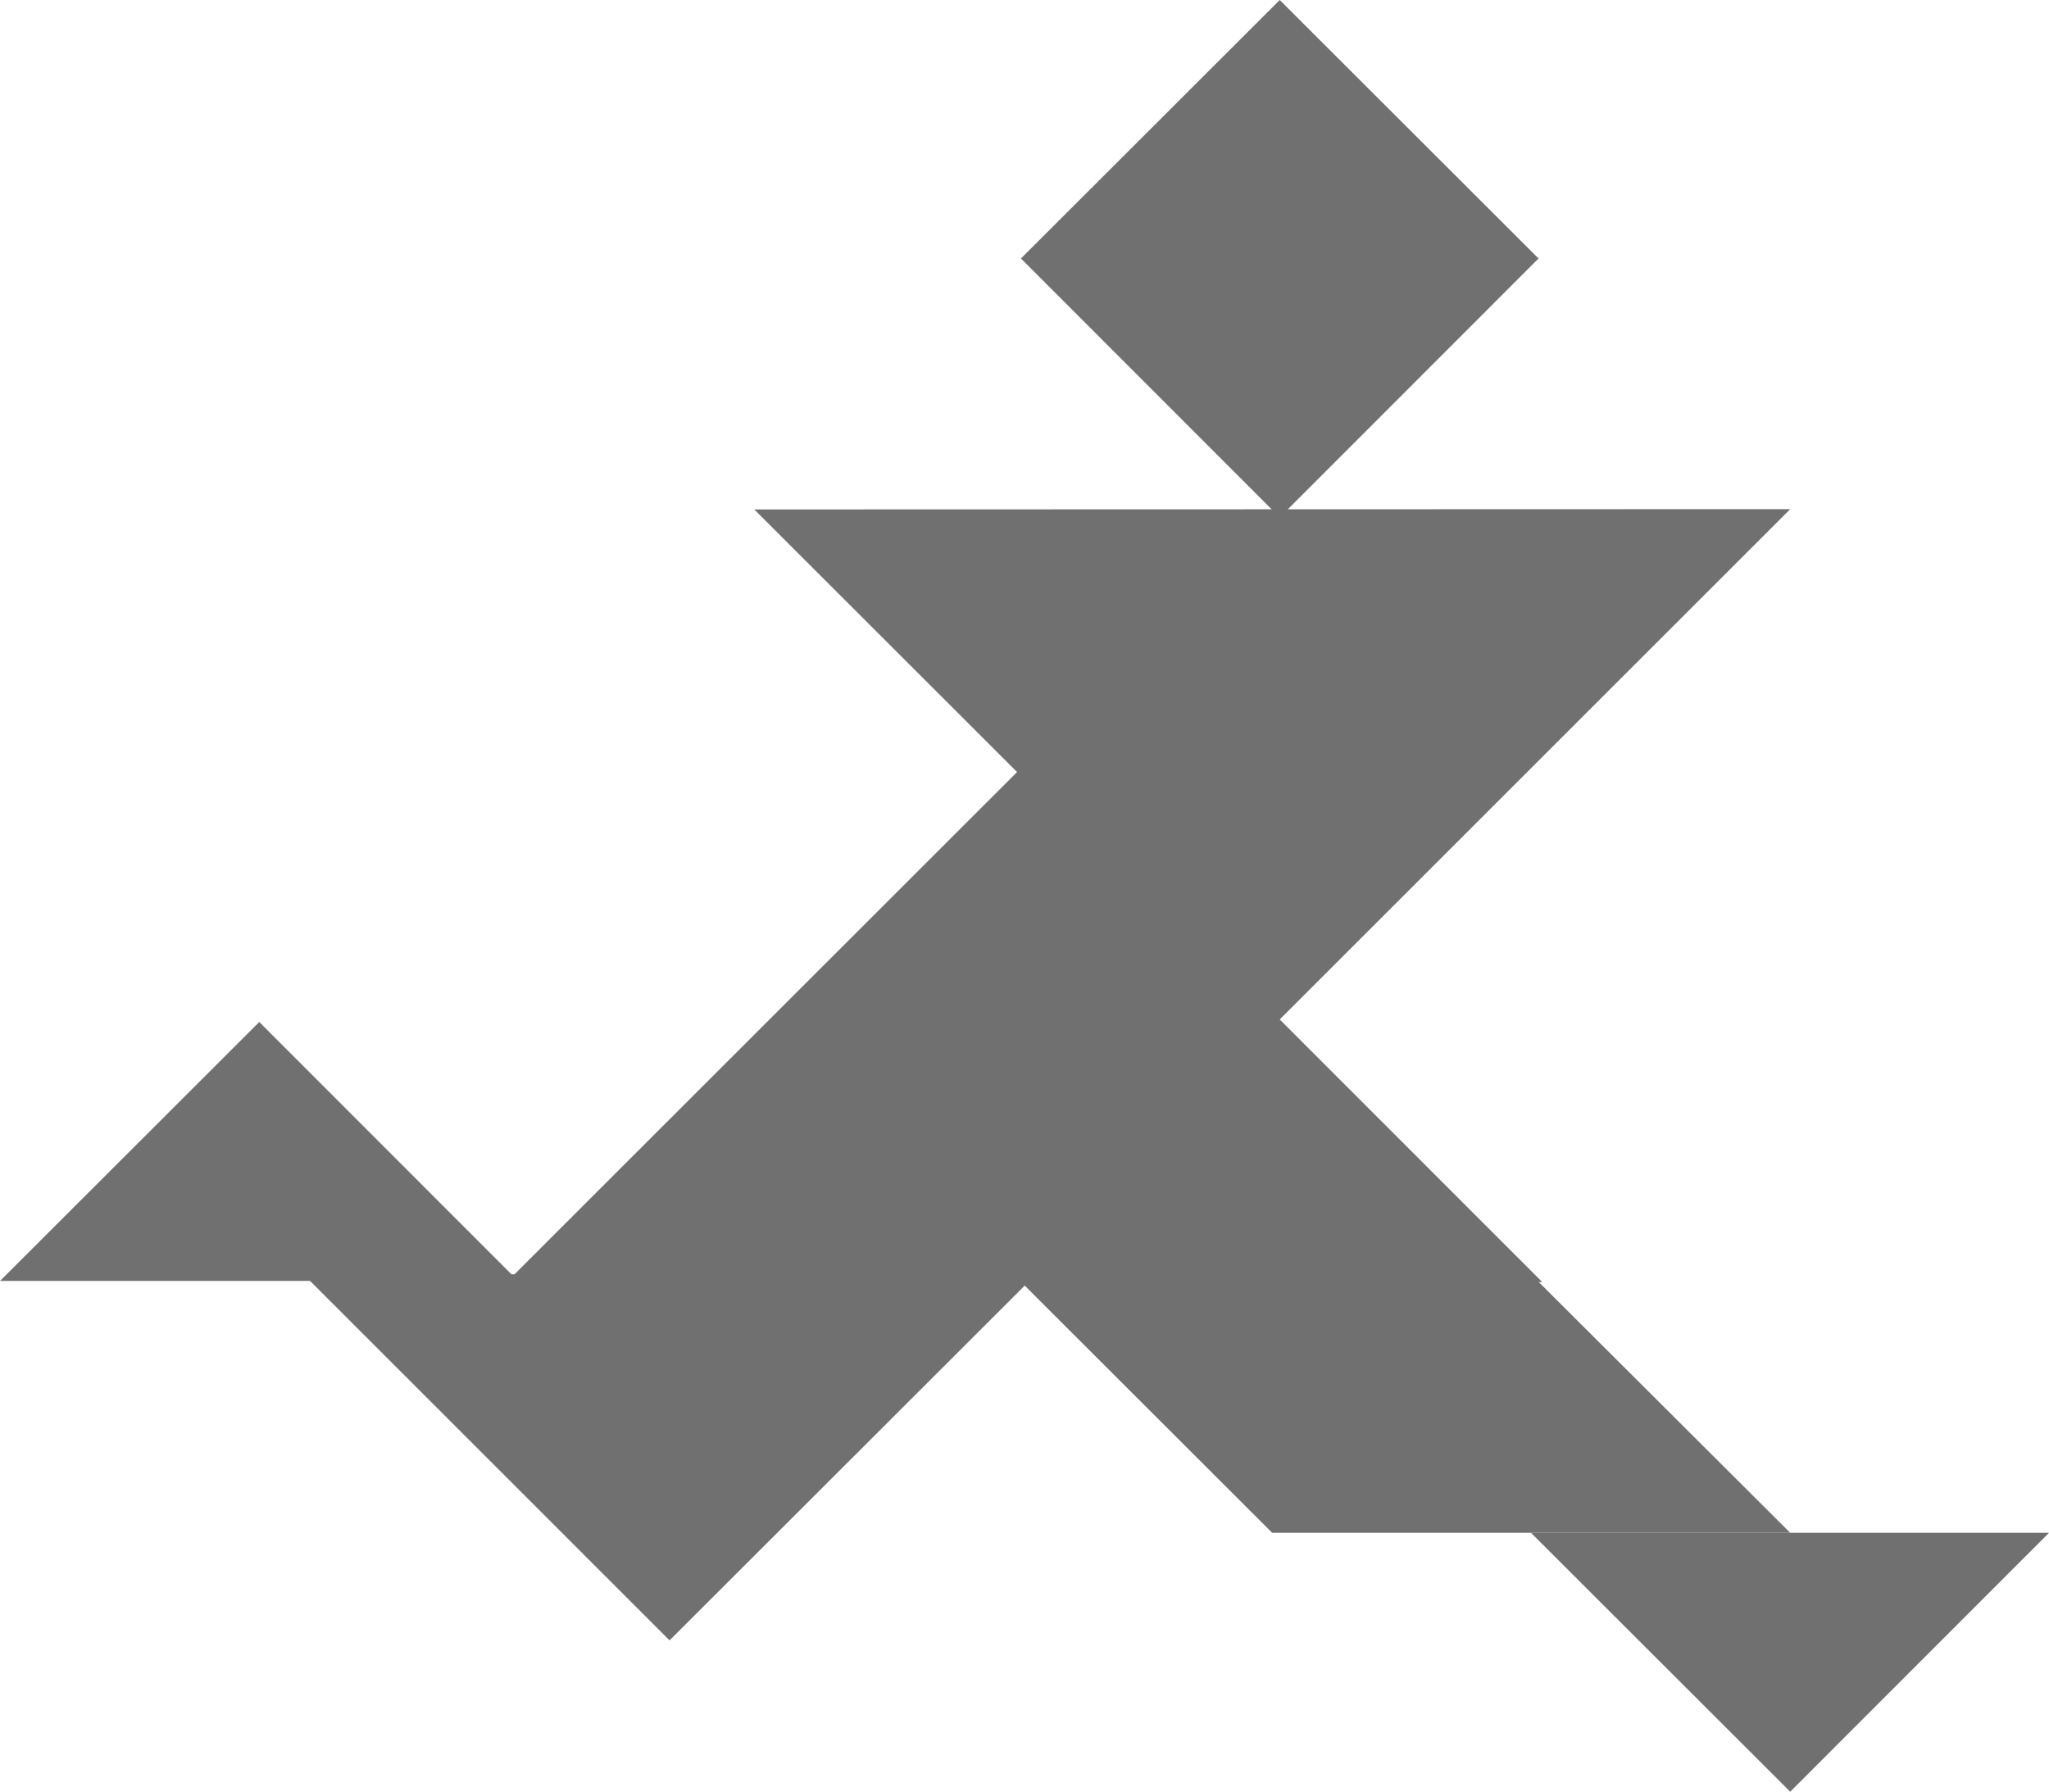 <svg id="ico_gwo_logo" data-name="ico_gwo logo" xmlns="http://www.w3.org/2000/svg" width="34.299" height="30" viewBox="0 0 34.299 30">
  <path id="Path_397" data-name="Path 397" d="M59.244,109.255l6.134-6.129H53.116Z" transform="translate(-48.036 -81.789)" fill="#707070"/>
  <path id="Path_398" data-name="Path 398" d="M93.17,103.126H84.506l4.332,4.328h8.671Z" transform="translate(-67.542 -81.789)" fill="#707070"/>
  <path id="Path_399" data-name="Path 399" d="M111.024,118.541l4.332-4.335h-8.671Z" transform="translate(-81.057 -88.541)" fill="#707070"/>
  <path id="Path_400" data-name="Path 400" d="M93.17,51.986l-4.332-4.328-4.332,4.328,4.332,4.335Z" transform="translate(-67.416 -47.658)" fill="#707070"/>
  <path id="Path_401" data-name="Path 401" d="M44.451,92.029l-4.339,4.335h8.671Z" transform="translate(-40.111 -74.917)" fill="#707070"/>
  <path id="Path_402" data-name="Path 402" d="M70.98,80.932,62.309,89.6H79.644Z" transform="translate(-53.827 -68.133)" fill="#707070"/>
  <path id="Path_403" data-name="Path 403" d="M73.4,69.835,82.07,78.5l8.671-8.67Z" transform="translate(-60.774 -61.305)" fill="#707070"/>
</svg>
